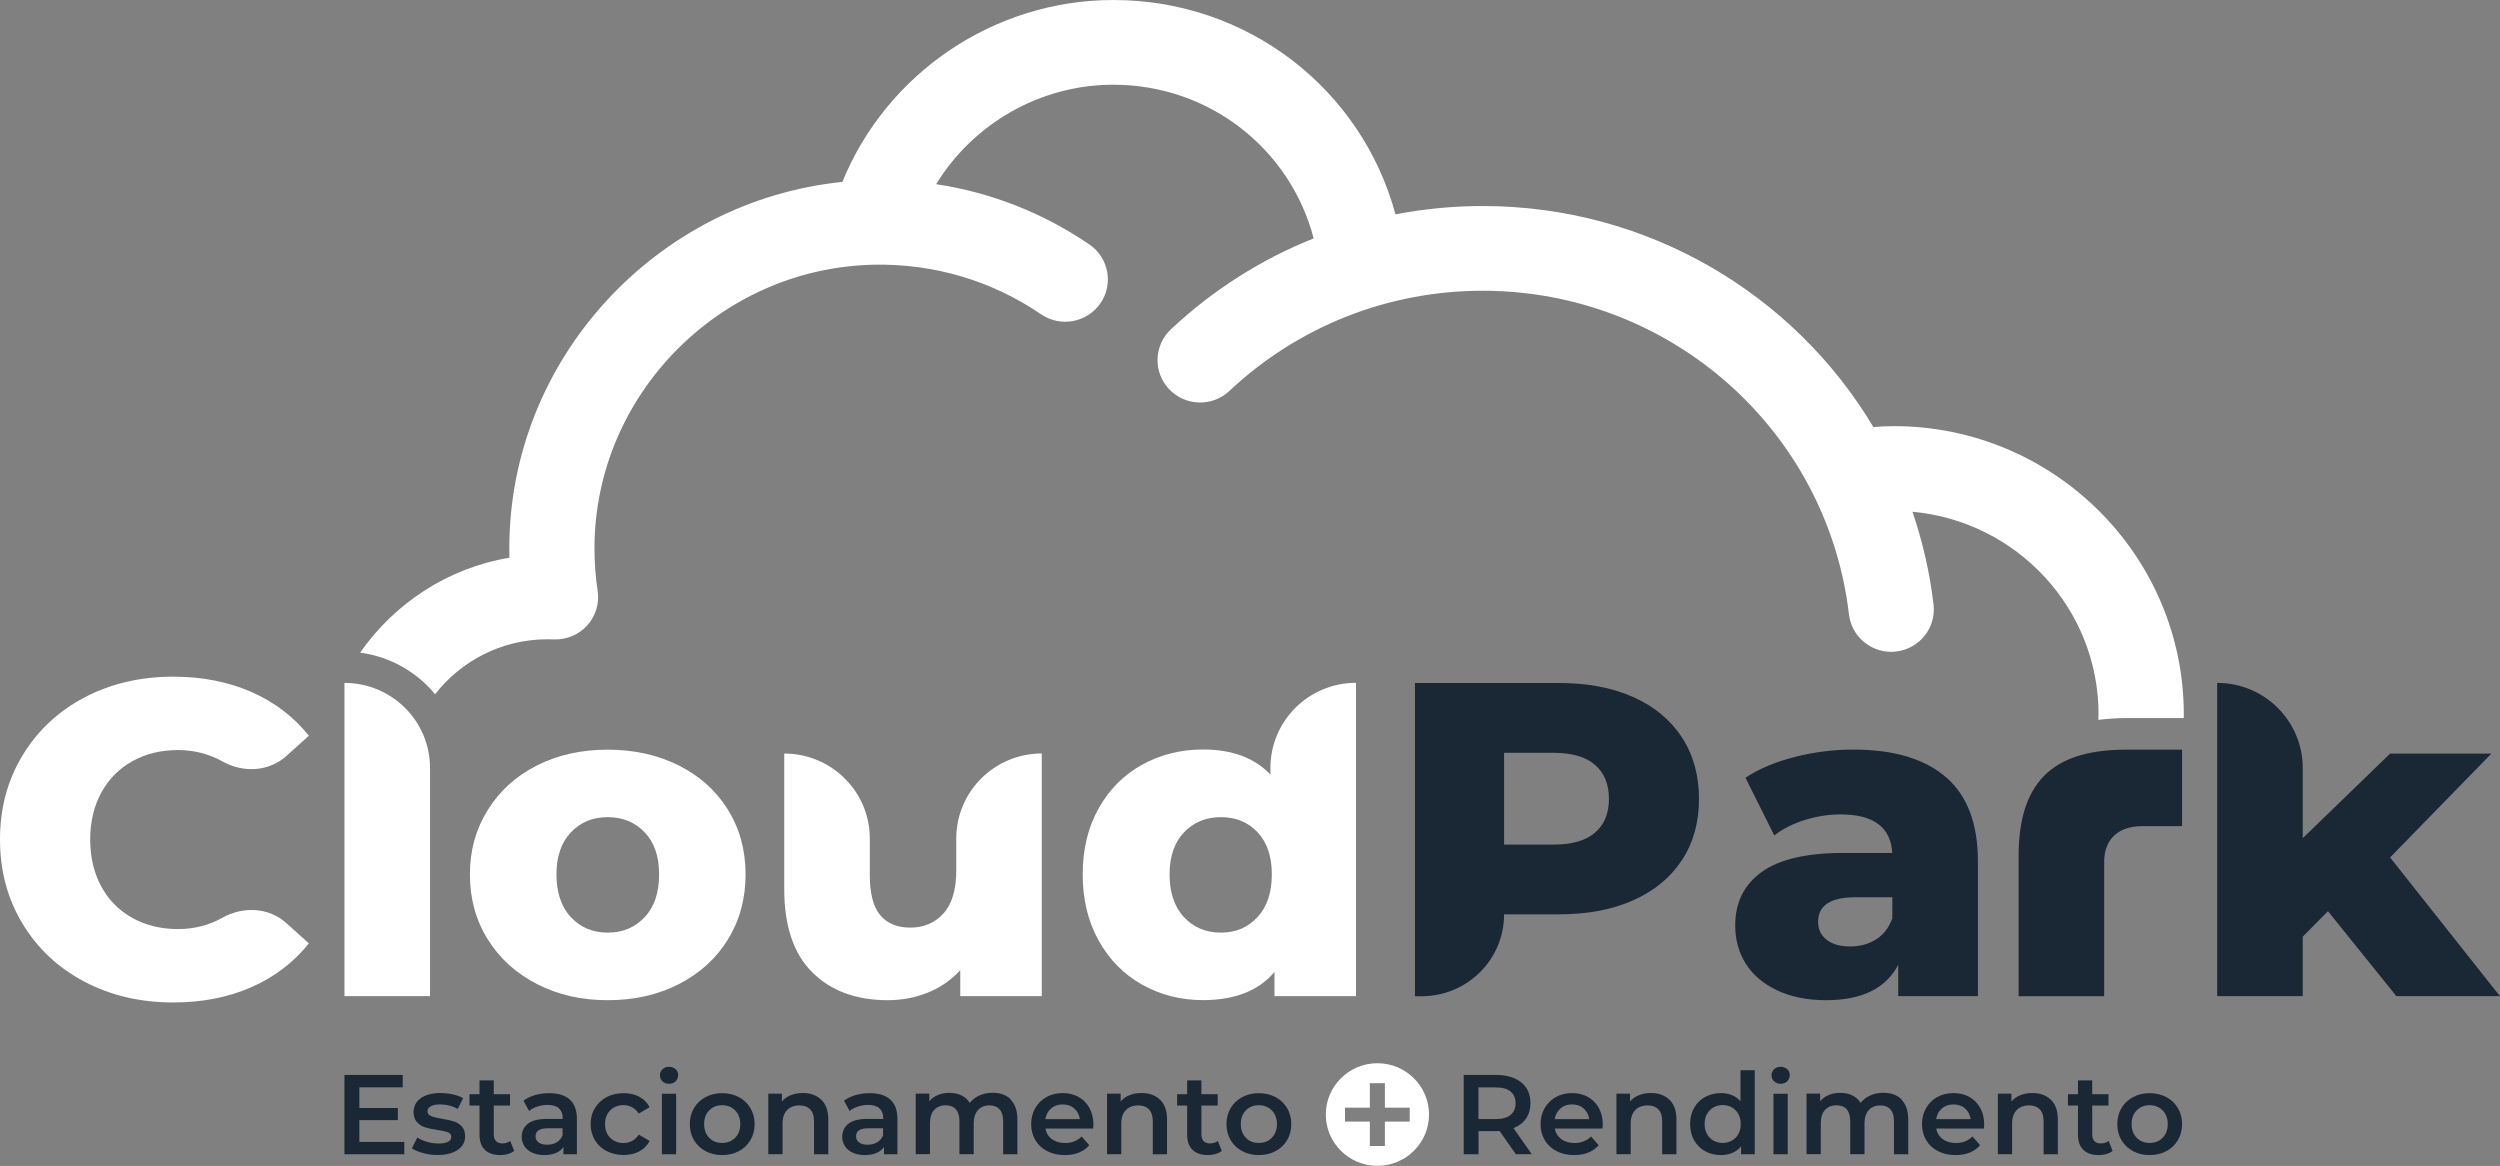 <svg xmlns="http://www.w3.org/2000/svg" width="223" height="104" viewBox="0 0 223 104" fill="none"><rect x="0" y="0" width="223" height="104" fill="#808080" stroke="none"/><g clip-path="url(#clip0_84_1020)"><path d="M145.689 62.178C147.563 63.015 149.008 64.213 150.025 65.772C151.041 67.332 151.55 69.158 151.55 71.258C151.55 73.359 151.041 75.185 150.025 76.73C149.008 78.275 147.563 79.466 145.689 80.303C143.816 81.14 141.608 81.559 139.066 81.559H134.164C134.164 85.594 130.875 88.864 126.815 88.864H126.213V60.922H139.059C141.601 60.922 143.808 61.34 145.682 62.178H145.689ZM142.276 74.268C143.104 73.561 143.518 72.558 143.518 71.258C143.518 69.959 143.104 68.941 142.276 68.227C141.448 67.505 140.214 67.151 138.58 67.151H134.164V75.337H138.58C140.214 75.337 141.448 74.983 142.276 74.276V74.268Z" fill="#192834"></path><path d="M173.575 69.317C175.478 70.955 176.429 73.46 176.429 76.838V88.856H169.32V86.063C168.223 88.163 166.081 89.217 162.893 89.217C161.208 89.217 159.748 88.921 158.514 88.337C157.279 87.752 156.35 86.958 155.725 85.962C155.094 84.966 154.781 83.825 154.781 82.547C154.781 80.498 155.573 78.909 157.149 77.776C158.724 76.643 161.165 76.08 164.454 76.08H168.79C168.659 73.792 167.119 72.644 164.171 72.644C163.125 72.644 162.072 72.81 160.997 73.142C159.923 73.474 159.015 73.936 158.267 74.521L155.696 69.374C156.902 68.573 158.369 67.96 160.097 67.519C161.825 67.079 163.554 66.862 165.297 66.862C168.913 66.862 171.665 67.678 173.568 69.317H173.575ZM167.352 83.789C168.02 83.363 168.499 82.735 168.797 81.912V80.035H165.507C163.285 80.035 162.174 80.765 162.174 82.23C162.174 82.894 162.428 83.428 162.936 83.825C163.445 84.222 164.142 84.424 165.021 84.424C165.899 84.424 166.684 84.215 167.352 83.789Z" fill="#192834"></path><path d="M194.642 66.862V73.691H191.105C188.607 73.691 187.692 75.207 187.692 76.852V88.863H180.06V76.347C180.06 69.136 183.764 66.87 189.682 66.87H194.635L194.642 66.862Z" fill="#192834"></path><path d="M207.656 81.277L205.404 83.551V88.856H197.772V60.915C201.984 60.915 205.404 64.307 205.404 68.501V74.766L213.196 67.223H222.23L213.196 76.484L222.993 88.856H213.756L207.648 81.27L207.656 81.277Z" fill="#192834"></path><path d="M36.063 101.856V102.961H30.725V95.887H35.925V96.991H32.054V98.832H35.489V99.915H32.054V101.863H36.07L36.063 101.856Z" fill="#192834"></path><path d="M37.748 102.86C37.327 102.744 36.992 102.6 36.738 102.427L37.225 101.467C37.472 101.625 37.762 101.755 38.103 101.856C38.445 101.957 38.786 102.001 39.113 102.001C39.875 102.001 40.253 101.799 40.253 101.402C40.253 101.214 40.159 101.084 39.963 101.005C39.767 100.925 39.462 100.86 39.033 100.795C38.583 100.73 38.22 100.651 37.937 100.564C37.653 100.478 37.414 100.326 37.203 100.102C36.992 99.886 36.891 99.575 36.891 99.186C36.891 98.673 37.109 98.262 37.537 97.959C37.965 97.655 38.547 97.497 39.28 97.497C39.65 97.497 40.028 97.54 40.398 97.619C40.769 97.706 41.074 97.814 41.313 97.959L40.827 98.919C40.362 98.651 39.846 98.514 39.273 98.514C38.902 98.514 38.619 98.572 38.423 98.68C38.227 98.789 38.133 98.94 38.133 99.121C38.133 99.323 38.234 99.467 38.445 99.554C38.655 99.64 38.975 99.72 39.403 99.792C39.839 99.857 40.195 99.936 40.471 100.023C40.747 100.11 40.986 100.261 41.19 100.47C41.386 100.68 41.488 100.976 41.488 101.358C41.488 101.864 41.27 102.268 40.827 102.571C40.384 102.874 39.788 103.026 39.026 103.026C38.583 103.026 38.154 102.968 37.733 102.852L37.748 102.86Z" fill="#192834"></path><path d="M45.859 102.665C45.707 102.788 45.525 102.874 45.315 102.939C45.104 102.997 44.872 103.033 44.639 103.033C44.044 103.033 43.579 102.881 43.259 102.571C42.933 102.261 42.773 101.813 42.773 101.214V98.615H41.88V97.605H42.773V96.371H44.044V97.605H45.496V98.615H44.044V101.185C44.044 101.445 44.109 101.647 44.24 101.784C44.37 101.921 44.552 101.994 44.799 101.994C45.082 101.994 45.322 101.921 45.511 101.77L45.867 102.672L45.859 102.665Z" fill="#192834"></path><path d="M50.819 98.074C51.24 98.456 51.458 99.027 51.458 99.799V102.96H50.26V102.304C50.108 102.542 49.882 102.722 49.592 102.845C49.301 102.968 48.96 103.033 48.553 103.033C48.147 103.033 47.791 102.96 47.486 102.823C47.181 102.686 46.941 102.491 46.782 102.246C46.622 102 46.535 101.719 46.535 101.416C46.535 100.932 46.716 100.542 47.079 100.246C47.442 99.951 48.016 99.806 48.793 99.806H50.195V99.727C50.195 99.351 50.078 99.063 49.853 98.861C49.628 98.658 49.287 98.557 48.844 98.557C48.539 98.557 48.241 98.608 47.944 98.702C47.646 98.796 47.399 98.925 47.196 99.099L46.694 98.182C46.978 97.966 47.319 97.799 47.718 97.684C48.118 97.569 48.539 97.511 48.989 97.511C49.788 97.511 50.398 97.698 50.827 98.081L50.819 98.074ZM49.657 101.892C49.904 101.748 50.078 101.539 50.18 101.271V100.643H48.866C48.132 100.643 47.769 100.882 47.769 101.358C47.769 101.589 47.864 101.769 48.045 101.907C48.227 102.044 48.481 102.109 48.808 102.109C49.134 102.109 49.41 102.037 49.657 101.892Z" fill="#192834"></path><path d="M54.109 102.679C53.659 102.441 53.31 102.116 53.063 101.697C52.816 101.279 52.685 100.802 52.685 100.268C52.685 99.734 52.809 99.258 53.063 98.846C53.317 98.435 53.659 98.103 54.109 97.864C54.552 97.626 55.06 97.511 55.627 97.511C56.164 97.511 56.629 97.619 57.035 97.836C57.435 98.052 57.74 98.362 57.943 98.767L56.97 99.33C56.818 99.084 56.621 98.897 56.382 98.767C56.15 98.644 55.895 98.579 55.612 98.579C55.14 98.579 54.748 98.731 54.436 99.041C54.123 99.344 53.971 99.756 53.971 100.268C53.971 100.781 54.123 101.192 54.436 101.495C54.748 101.798 55.14 101.957 55.619 101.957C55.895 101.957 56.157 101.892 56.389 101.769C56.621 101.647 56.818 101.459 56.977 101.206L57.95 101.769C57.74 102.174 57.435 102.484 57.028 102.701C56.621 102.917 56.157 103.025 55.627 103.025C55.068 103.025 54.559 102.91 54.109 102.672V102.679Z" fill="#192834"></path><path d="M59.098 96.457C58.938 96.313 58.865 96.132 58.865 95.916C58.865 95.699 58.945 95.519 59.098 95.374C59.25 95.23 59.446 95.158 59.679 95.158C59.911 95.158 60.1 95.23 60.26 95.367C60.412 95.504 60.492 95.677 60.492 95.887C60.492 96.111 60.419 96.298 60.267 96.45C60.114 96.601 59.919 96.674 59.679 96.674C59.439 96.674 59.258 96.601 59.098 96.457ZM59.04 97.561H60.311V102.961H59.04V97.561Z" fill="#192834"></path><path d="M62.932 102.679C62.489 102.441 62.148 102.116 61.901 101.697C61.654 101.279 61.531 100.802 61.531 100.268C61.531 99.734 61.654 99.258 61.901 98.846C62.148 98.427 62.489 98.103 62.932 97.864C63.375 97.626 63.869 97.511 64.413 97.511C64.958 97.511 65.466 97.626 65.909 97.864C66.353 98.103 66.694 98.427 66.941 98.846C67.188 99.265 67.311 99.741 67.311 100.268C67.311 100.795 67.188 101.279 66.941 101.697C66.694 102.116 66.353 102.448 65.909 102.679C65.466 102.917 64.973 103.033 64.413 103.033C63.854 103.033 63.368 102.917 62.932 102.679ZM65.575 101.488C65.88 101.178 66.033 100.773 66.033 100.268C66.033 99.763 65.88 99.359 65.575 99.048C65.27 98.738 64.885 98.586 64.413 98.586C63.941 98.586 63.564 98.738 63.259 99.048C62.954 99.359 62.809 99.763 62.809 100.268C62.809 100.773 62.961 101.178 63.259 101.488C63.557 101.798 63.941 101.95 64.413 101.95C64.885 101.95 65.27 101.798 65.575 101.488Z" fill="#192834"></path><path d="M73.266 98.103C73.68 98.5 73.883 99.092 73.883 99.871V102.961H72.612V100.03C72.612 99.561 72.503 99.2 72.278 98.962C72.053 98.724 71.734 98.601 71.32 98.601C70.855 98.601 70.484 98.738 70.209 99.02C69.94 99.301 69.802 99.698 69.802 100.225V102.954H68.531V97.554H69.744V98.254C69.954 98.002 70.216 97.814 70.535 97.692C70.855 97.561 71.211 97.497 71.61 97.497C72.293 97.497 72.845 97.699 73.258 98.096L73.266 98.103Z" fill="#192834"></path><path d="M79.41 98.074C79.831 98.456 80.049 99.027 80.049 99.799V102.96H78.85V102.304C78.698 102.542 78.473 102.722 78.182 102.845C77.892 102.968 77.55 103.033 77.144 103.033C76.737 103.033 76.381 102.96 76.076 102.823C75.771 102.686 75.532 102.491 75.372 102.246C75.212 102 75.125 101.719 75.125 101.416C75.125 100.932 75.306 100.542 75.67 100.246C76.033 99.951 76.606 99.806 77.383 99.806H78.785V99.727C78.785 99.351 78.669 99.063 78.444 98.861C78.219 98.658 77.877 98.557 77.434 98.557C77.129 98.557 76.832 98.608 76.534 98.702C76.236 98.796 75.989 98.925 75.786 99.099L75.285 98.182C75.568 97.966 75.909 97.799 76.309 97.684C76.708 97.569 77.129 97.511 77.579 97.511C78.378 97.511 78.988 97.698 79.417 98.081L79.41 98.074ZM78.248 101.892C78.495 101.748 78.669 101.539 78.77 101.271V100.643H77.456C76.723 100.643 76.359 100.882 76.359 101.358C76.359 101.589 76.454 101.769 76.635 101.907C76.817 102.044 77.071 102.109 77.398 102.109C77.725 102.109 78.001 102.037 78.248 101.892Z" fill="#192834"></path><path d="M90.15 98.095C90.549 98.492 90.752 99.077 90.752 99.871V102.96H89.482V100.03C89.482 99.561 89.38 99.2 89.169 98.962C88.959 98.723 88.661 98.601 88.262 98.601C87.833 98.601 87.492 98.738 87.238 99.019C86.984 99.301 86.853 99.698 86.853 100.218V102.953H85.582V100.023C85.582 99.553 85.473 99.192 85.27 98.954C85.059 98.716 84.754 98.593 84.362 98.593C83.926 98.593 83.585 98.731 83.331 99.005C83.077 99.279 82.953 99.683 82.953 100.21V102.946H81.682V97.547H82.895V98.233C83.099 97.987 83.353 97.807 83.658 97.677C83.963 97.547 84.304 97.482 84.674 97.482C85.081 97.482 85.444 97.554 85.756 97.706C86.069 97.857 86.323 98.081 86.504 98.377C86.729 98.095 87.013 97.872 87.368 97.713C87.717 97.554 88.109 97.475 88.538 97.475C89.22 97.475 89.765 97.669 90.164 98.067L90.15 98.095Z" fill="#192834"></path><path d="M97.514 100.665H93.251C93.323 101.062 93.519 101.38 93.832 101.611C94.144 101.842 94.536 101.957 95.008 101.957C95.604 101.957 96.097 101.762 96.482 101.372L97.165 102.152C96.918 102.441 96.613 102.657 96.243 102.809C95.872 102.96 95.451 103.033 94.979 103.033C94.384 103.033 93.854 102.917 93.403 102.679C92.946 102.441 92.597 102.116 92.35 101.697C92.103 101.279 91.98 100.802 91.98 100.268C91.98 99.734 92.103 99.272 92.343 98.846C92.583 98.427 92.917 98.095 93.345 97.857C93.774 97.619 94.253 97.503 94.79 97.503C95.328 97.503 95.793 97.619 96.206 97.85C96.62 98.081 96.947 98.406 97.18 98.832C97.412 99.25 97.528 99.741 97.528 100.29C97.528 100.376 97.528 100.499 97.506 100.665H97.514ZM93.759 98.875C93.476 99.113 93.309 99.431 93.244 99.828H96.323C96.264 99.438 96.105 99.12 95.822 98.875C95.546 98.629 95.197 98.514 94.783 98.514C94.369 98.514 94.035 98.637 93.752 98.875H93.759Z" fill="#192834"></path><path d="M103.483 98.103C103.897 98.5 104.1 99.092 104.1 99.871V102.961H102.829V100.03C102.829 99.561 102.72 99.2 102.495 98.962C102.27 98.724 101.951 98.601 101.537 98.601C101.072 98.601 100.702 98.738 100.426 99.02C100.157 99.301 100.019 99.698 100.019 100.225V102.954H98.748V97.554H99.961V98.254C100.171 98.002 100.433 97.814 100.752 97.692C101.072 97.561 101.428 97.497 101.827 97.497C102.51 97.497 103.062 97.699 103.476 98.096L103.483 98.103Z" fill="#192834"></path><path d="M108.98 102.665C108.828 102.788 108.646 102.874 108.435 102.939C108.225 102.997 107.992 103.033 107.76 103.033C107.165 103.033 106.7 102.881 106.38 102.571C106.053 102.261 105.894 101.813 105.894 101.214V98.615H105V97.605H105.894V96.371H107.165V97.605H108.617V98.615H107.165V101.185C107.165 101.445 107.23 101.647 107.361 101.784C107.491 101.921 107.673 101.994 107.92 101.994C108.203 101.994 108.443 101.921 108.631 101.77L108.987 102.672L108.98 102.665Z" fill="#192834"></path><path d="M110.803 102.679C110.36 102.441 110.019 102.116 109.772 101.697C109.525 101.279 109.401 100.802 109.401 100.268C109.401 99.734 109.525 99.258 109.772 98.846C110.019 98.427 110.36 98.103 110.803 97.864C111.246 97.626 111.74 97.511 112.284 97.511C112.829 97.511 113.337 97.626 113.78 97.864C114.223 98.103 114.565 98.427 114.812 98.846C115.058 99.265 115.182 99.741 115.182 100.268C115.182 100.795 115.058 101.279 114.812 101.697C114.565 102.116 114.223 102.448 113.78 102.679C113.337 102.917 112.844 103.033 112.284 103.033C111.725 103.033 111.239 102.917 110.803 102.679ZM113.446 101.488C113.751 101.178 113.904 100.773 113.904 100.268C113.904 99.763 113.751 99.359 113.446 99.048C113.141 98.738 112.756 98.586 112.284 98.586C111.812 98.586 111.435 98.738 111.13 99.048C110.825 99.359 110.679 99.763 110.679 100.268C110.679 100.773 110.832 101.178 111.13 101.488C111.427 101.798 111.812 101.95 112.284 101.95C112.756 101.95 113.141 101.798 113.446 101.488Z" fill="#192834"></path><path d="M135.218 102.961L133.765 100.889C133.707 100.889 133.613 100.896 133.489 100.896H131.884V102.961H130.563V95.887H133.489C134.107 95.887 134.644 95.988 135.101 96.19C135.559 96.392 135.908 96.681 136.154 97.056C136.401 97.431 136.518 97.879 136.518 98.399C136.518 98.918 136.387 99.388 136.125 99.77C135.864 100.153 135.486 100.441 135 100.629L136.634 102.953H135.21L135.218 102.961ZM134.738 97.359C134.441 97.114 134.005 96.998 133.424 96.998H131.877V99.821H133.424C133.998 99.821 134.441 99.698 134.738 99.453C135.036 99.207 135.189 98.861 135.189 98.406C135.189 97.951 135.036 97.605 134.738 97.367V97.359Z" fill="#192834"></path><path d="M142.952 100.665H138.689C138.761 101.062 138.958 101.38 139.27 101.611C139.582 101.842 139.974 101.957 140.446 101.957C141.042 101.957 141.535 101.762 141.92 101.372L142.603 102.152C142.356 102.441 142.051 102.657 141.681 102.809C141.31 102.96 140.889 103.033 140.417 103.033C139.822 103.033 139.292 102.917 138.841 102.679C138.384 102.441 138.035 102.116 137.788 101.697C137.541 101.279 137.418 100.802 137.418 100.268C137.418 99.734 137.541 99.272 137.781 98.846C138.021 98.427 138.355 98.095 138.783 97.857C139.212 97.619 139.691 97.503 140.228 97.503C140.766 97.503 141.23 97.619 141.644 97.85C142.058 98.081 142.385 98.406 142.618 98.832C142.85 99.25 142.966 99.741 142.966 100.29C142.966 100.376 142.966 100.499 142.944 100.665H142.952ZM139.197 98.875C138.914 99.113 138.747 99.431 138.682 99.828H141.761C141.703 99.438 141.543 99.12 141.26 98.875C140.984 98.629 140.635 98.514 140.221 98.514C139.807 98.514 139.473 98.637 139.19 98.875H139.197Z" fill="#192834"></path><path d="M148.921 98.103C149.335 98.5 149.538 99.092 149.538 99.871V102.961H148.267V100.03C148.267 99.561 148.158 99.2 147.933 98.962C147.708 98.724 147.389 98.601 146.975 98.601C146.51 98.601 146.139 98.738 145.864 99.02C145.595 99.301 145.457 99.698 145.457 100.225V102.954H144.186V97.554H145.399V98.254C145.609 98.002 145.871 97.814 146.19 97.692C146.51 97.561 146.866 97.497 147.265 97.497C147.948 97.497 148.5 97.699 148.914 98.096L148.921 98.103Z" fill="#192834"></path><path d="M156.524 95.461V102.961H155.304V102.26C155.093 102.513 154.832 102.708 154.527 102.838C154.222 102.968 153.881 103.033 153.503 103.033C152.98 103.033 152.508 102.917 152.094 102.686C151.68 102.455 151.354 102.131 151.114 101.712C150.874 101.293 150.758 100.81 150.758 100.261C150.758 99.713 150.874 99.236 151.114 98.817C151.354 98.399 151.68 98.074 152.094 97.85C152.508 97.626 152.98 97.504 153.503 97.504C153.859 97.504 154.193 97.561 154.491 97.684C154.788 97.807 155.043 97.987 155.253 98.233V95.461H156.524ZM154.483 101.741C154.73 101.604 154.919 101.409 155.064 101.149C155.21 100.896 155.275 100.6 155.275 100.261C155.275 99.922 155.202 99.626 155.064 99.373C154.919 99.121 154.73 98.918 154.483 98.781C154.237 98.644 153.968 98.572 153.663 98.572C153.358 98.572 153.082 98.644 152.842 98.781C152.603 98.918 152.407 99.113 152.261 99.373C152.116 99.626 152.051 99.929 152.051 100.261C152.051 100.593 152.123 100.896 152.261 101.149C152.407 101.402 152.595 101.604 152.842 101.741C153.089 101.878 153.358 101.95 153.663 101.95C153.968 101.95 154.244 101.878 154.483 101.741Z" fill="#192834"></path><path d="M158.252 96.457C158.093 96.313 158.02 96.132 158.02 95.916C158.02 95.699 158.1 95.519 158.252 95.374C158.405 95.23 158.601 95.158 158.833 95.158C159.066 95.158 159.255 95.23 159.414 95.367C159.567 95.504 159.647 95.677 159.647 95.887C159.647 96.111 159.574 96.298 159.422 96.45C159.269 96.601 159.073 96.674 158.833 96.674C158.594 96.674 158.412 96.601 158.252 96.457ZM158.194 97.561H159.465V102.961H158.194V97.561Z" fill="#192834"></path><path d="M169.61 98.095C170.01 98.492 170.213 99.077 170.213 99.871V102.96H168.942V100.03C168.942 99.561 168.841 99.2 168.63 98.962C168.419 98.723 168.122 98.601 167.722 98.601C167.294 98.601 166.952 98.738 166.698 99.019C166.444 99.301 166.313 99.698 166.313 100.218V102.953H165.042V100.023C165.042 99.553 164.934 99.192 164.73 98.954C164.52 98.716 164.215 98.593 163.822 98.593C163.387 98.593 163.045 98.731 162.791 99.005C162.537 99.279 162.414 99.683 162.414 100.21V102.946H161.143V97.547H162.356V98.233C162.559 97.987 162.813 97.807 163.118 97.677C163.423 97.547 163.764 97.482 164.135 97.482C164.541 97.482 164.905 97.554 165.217 97.706C165.529 97.857 165.783 98.081 165.965 98.377C166.19 98.095 166.473 97.872 166.829 97.713C167.178 97.554 167.57 97.475 167.998 97.475C168.681 97.475 169.225 97.669 169.625 98.067L169.61 98.095Z" fill="#192834"></path><path d="M176.974 100.665H172.711C172.784 101.062 172.98 101.38 173.292 101.611C173.604 101.842 173.996 101.957 174.468 101.957C175.064 101.957 175.558 101.762 175.943 101.372L176.625 102.152C176.378 102.441 176.073 102.657 175.703 102.809C175.333 102.96 174.911 103.033 174.439 103.033C173.844 103.033 173.314 102.917 172.864 102.679C172.406 102.441 172.057 102.116 171.811 101.697C171.564 101.279 171.44 100.802 171.44 100.268C171.44 99.734 171.564 99.272 171.803 98.846C172.043 98.427 172.377 98.095 172.805 97.857C173.234 97.619 173.713 97.503 174.251 97.503C174.788 97.503 175.253 97.619 175.667 97.85C176.081 98.081 176.407 98.406 176.64 98.832C176.872 99.25 176.988 99.741 176.988 100.29C176.988 100.376 176.988 100.499 176.967 100.665H176.974ZM173.219 98.875C172.936 99.113 172.769 99.431 172.704 99.828H175.783C175.725 99.438 175.565 99.12 175.282 98.875C175.006 98.629 174.657 98.514 174.243 98.514C173.829 98.514 173.495 98.637 173.212 98.875H173.219Z" fill="#192834"></path><path d="M182.943 98.103C183.357 98.5 183.56 99.092 183.56 99.871V102.961H182.289V100.03C182.289 99.561 182.181 99.2 181.955 98.962C181.73 98.724 181.411 98.601 180.997 98.601C180.532 98.601 180.162 98.738 179.886 99.02C179.617 99.301 179.479 99.698 179.479 100.225V102.954H178.208V97.554H179.421V98.254C179.632 98.002 179.893 97.814 180.213 97.692C180.532 97.561 180.888 97.497 181.287 97.497C181.97 97.497 182.522 97.699 182.936 98.096L182.943 98.103Z" fill="#192834"></path><path d="M188.44 102.665C188.288 102.788 188.106 102.874 187.896 102.939C187.685 102.997 187.453 103.033 187.22 103.033C186.625 103.033 186.16 102.881 185.841 102.571C185.514 102.261 185.354 101.813 185.354 101.214V98.615H184.461V97.605H185.354V96.371H186.625V97.605H188.077V98.615H186.625V101.185C186.625 101.445 186.69 101.647 186.821 101.784C186.952 101.921 187.133 101.994 187.38 101.994C187.663 101.994 187.903 101.921 188.092 101.77L188.448 102.672L188.44 102.665Z" fill="#192834"></path><path d="M190.263 102.679C189.82 102.441 189.479 102.116 189.232 101.697C188.985 101.279 188.862 100.802 188.862 100.268C188.862 99.734 188.985 99.258 189.232 98.846C189.479 98.427 189.82 98.103 190.263 97.864C190.706 97.626 191.2 97.511 191.745 97.511C192.289 97.511 192.798 97.626 193.241 97.864C193.684 98.103 194.025 98.427 194.272 98.846C194.519 99.265 194.642 99.741 194.642 100.268C194.642 100.795 194.519 101.279 194.272 101.697C194.025 102.116 193.684 102.448 193.241 102.679C192.798 102.917 192.304 103.033 191.745 103.033C191.185 103.033 190.699 102.917 190.263 102.679ZM192.906 101.488C193.211 101.178 193.364 100.773 193.364 100.268C193.364 99.763 193.211 99.359 192.906 99.048C192.601 98.738 192.217 98.586 191.745 98.586C191.273 98.586 190.895 98.738 190.59 99.048C190.285 99.359 190.14 99.763 190.14 100.268C190.14 100.773 190.292 101.178 190.59 101.488C190.888 101.798 191.273 101.95 191.745 101.95C192.217 101.95 192.601 101.798 192.906 101.488Z" fill="#192834"></path><path d="M168.928 38.011C168.318 38.011 167.708 38.047 167.105 38.09C160.01 26.209 146.967 18.378 132.262 18.378C129.626 18.378 127.019 18.63 124.477 19.121C121.463 7.969 111.319 0 99.314 0C88.647 0 79.076 6.554 75.139 16.227C58.531 17.916 45.431 32.042 45.431 48.903C45.431 49.185 45.431 49.466 45.438 49.748C39.934 50.672 35.184 53.819 32.127 58.215C34.807 58.576 37.174 59.94 38.808 61.925C41.132 58.951 44.755 57.024 48.829 57.024C49.026 57.024 49.41 57.038 49.418 57.038C50.55 57.067 51.64 56.62 52.388 55.775C53.143 54.938 53.477 53.812 53.31 52.7C53.121 51.459 53.027 50.181 53.027 48.911C53.027 35.239 64.21 23.885 77.972 23.611C83.317 23.51 88.48 25.04 92.866 28.035C94.594 29.219 96.962 28.779 98.153 27.061C99.344 25.343 98.901 22.99 97.172 21.806C93.047 18.991 88.393 17.165 83.505 16.429C86.802 11.044 92.764 7.557 99.307 7.557C107.869 7.557 115.095 13.281 117.179 21.265C112.509 23.127 108.189 25.863 104.441 29.378C102.916 30.814 102.851 33.204 104.289 34.72C105.727 36.235 108.138 36.308 109.663 34.871C115.792 29.111 123.816 25.935 132.255 25.935C148.95 25.935 162.995 38.343 164.926 54.801C165.151 56.721 166.793 58.143 168.695 58.143C168.84 58.143 168.993 58.136 169.138 58.114C171.222 57.868 172.718 55.999 172.471 53.92C172.137 51.054 171.491 48.29 170.591 45.648C179.886 46.492 187.191 54.267 187.191 63.722C187.191 63.888 187.17 64.047 187.17 64.213C187.954 64.112 188.782 64.054 189.689 64.054H194.787C194.787 63.946 194.795 63.838 194.795 63.722C194.795 49.546 183.19 38.011 168.92 38.011H168.928Z" fill="white"></path><path d="M7.531 87.564C5.185 86.33 3.348 84.605 2.012 82.396C0.675 80.187 0 77.683 0 74.889C0 72.096 0.668 69.591 2.012 67.382C3.348 65.173 5.192 63.448 7.531 62.214C9.876 60.98 12.52 60.359 15.461 60.359C18.031 60.359 20.348 60.814 22.41 61.716C24.473 62.618 26.187 63.925 27.552 65.628L25.555 67.425C23.972 68.847 21.691 68.956 19.84 67.916C18.634 67.245 17.312 66.906 15.875 66.906C14.35 66.906 12.992 67.238 11.801 67.902C10.61 68.566 9.687 69.504 9.027 70.717C8.373 71.93 8.046 73.316 8.046 74.889C8.046 76.463 8.373 77.849 9.027 79.061C9.68 80.274 10.61 81.212 11.801 81.876C12.992 82.54 14.35 82.873 15.875 82.873C17.32 82.873 18.641 82.533 19.84 81.862C21.699 80.823 23.979 80.931 25.555 82.353L27.552 84.15C26.187 85.854 24.473 87.16 22.41 88.062C20.348 88.965 18.031 89.419 15.461 89.419C12.512 89.419 9.869 88.799 7.531 87.564Z" fill="white"></path><path d="M30.725 60.915C34.937 60.915 38.358 64.307 38.358 68.501V88.856H30.725V60.915Z" fill="white"></path><path d="M47.907 87.781C46.033 86.821 44.567 85.493 43.506 83.789C42.446 82.086 41.916 80.158 41.916 78C41.916 75.842 42.446 73.958 43.506 72.254C44.559 70.551 46.019 69.23 47.885 68.284C49.744 67.339 51.858 66.87 54.211 66.87C56.563 66.87 58.684 67.346 60.557 68.284C62.431 69.23 63.891 70.544 64.936 72.233C65.982 73.922 66.505 75.842 66.505 78C66.505 80.158 65.982 82.086 64.936 83.789C63.891 85.493 62.431 86.821 60.557 87.781C58.684 88.741 56.571 89.217 54.211 89.217C51.85 89.217 49.781 88.741 47.907 87.781ZM57.507 81.811C58.364 80.895 58.793 79.624 58.793 78C58.793 76.376 58.364 75.156 57.507 74.247C56.651 73.344 55.554 72.89 54.211 72.89C52.867 72.89 51.778 73.344 50.921 74.247C50.064 75.149 49.636 76.405 49.636 78C49.636 79.595 50.064 80.895 50.921 81.811C51.778 82.728 52.874 83.19 54.211 83.19C55.547 83.19 56.643 82.728 57.507 81.811Z" fill="white"></path><path d="M92.924 67.223V88.856H85.655V86.539C84.849 87.42 83.89 88.084 82.764 88.539C81.639 88.994 80.448 89.217 79.192 89.217C76.381 89.217 74.137 88.394 72.467 86.742C70.797 85.088 69.954 82.62 69.954 79.314V67.216C74.166 67.216 77.587 70.609 77.587 74.802V78.072C77.587 79.697 77.892 80.88 78.509 81.624C79.126 82.367 80.019 82.743 81.203 82.743C82.387 82.743 83.389 82.324 84.151 81.487C84.914 80.649 85.299 79.365 85.299 77.632V74.795C85.299 70.609 88.712 67.209 92.931 67.209L92.924 67.223Z" fill="white"></path><path d="M120.955 60.914V88.856H113.686V86.698C112.27 88.373 110.142 89.21 107.303 89.21C105.32 89.21 103.512 88.748 101.878 87.831C100.244 86.914 98.951 85.601 98 83.897C97.049 82.194 96.577 80.223 96.577 77.993C96.577 75.762 97.049 73.792 98 72.103C98.951 70.414 100.244 69.114 101.878 68.212C103.512 67.31 105.32 66.855 107.303 66.855C109.902 66.855 111.907 67.599 113.323 69.093V68.494C113.323 64.307 116.736 60.907 120.955 60.907V60.914ZM112.161 81.811C113.018 80.894 113.446 79.624 113.446 78C113.446 76.376 113.025 75.156 112.183 74.246C111.34 73.344 110.251 72.889 108.907 72.889C107.564 72.889 106.475 73.344 105.611 74.246C104.754 75.149 104.325 76.405 104.325 78C104.325 79.595 104.754 80.894 105.611 81.811C106.467 82.728 107.564 83.19 108.907 83.19C110.251 83.19 111.304 82.728 112.161 81.811Z" fill="white"></path><path d="M122.865 94.84C120.323 94.84 118.261 96.89 118.261 99.416C118.261 101.943 120.323 103.993 122.865 103.993C125.407 103.993 127.469 101.943 127.469 99.416C127.469 96.89 125.407 94.84 122.865 94.84ZM125.748 100.044H123.533V102.224H122.19V100.044H119.975V98.803H122.19V96.623H123.533V98.803H125.748V100.044Z" fill="white"></path></g><defs><clipPath id="clip0_84_1020"><rect width="223" height="104" fill="white"></rect></clipPath></defs></svg>